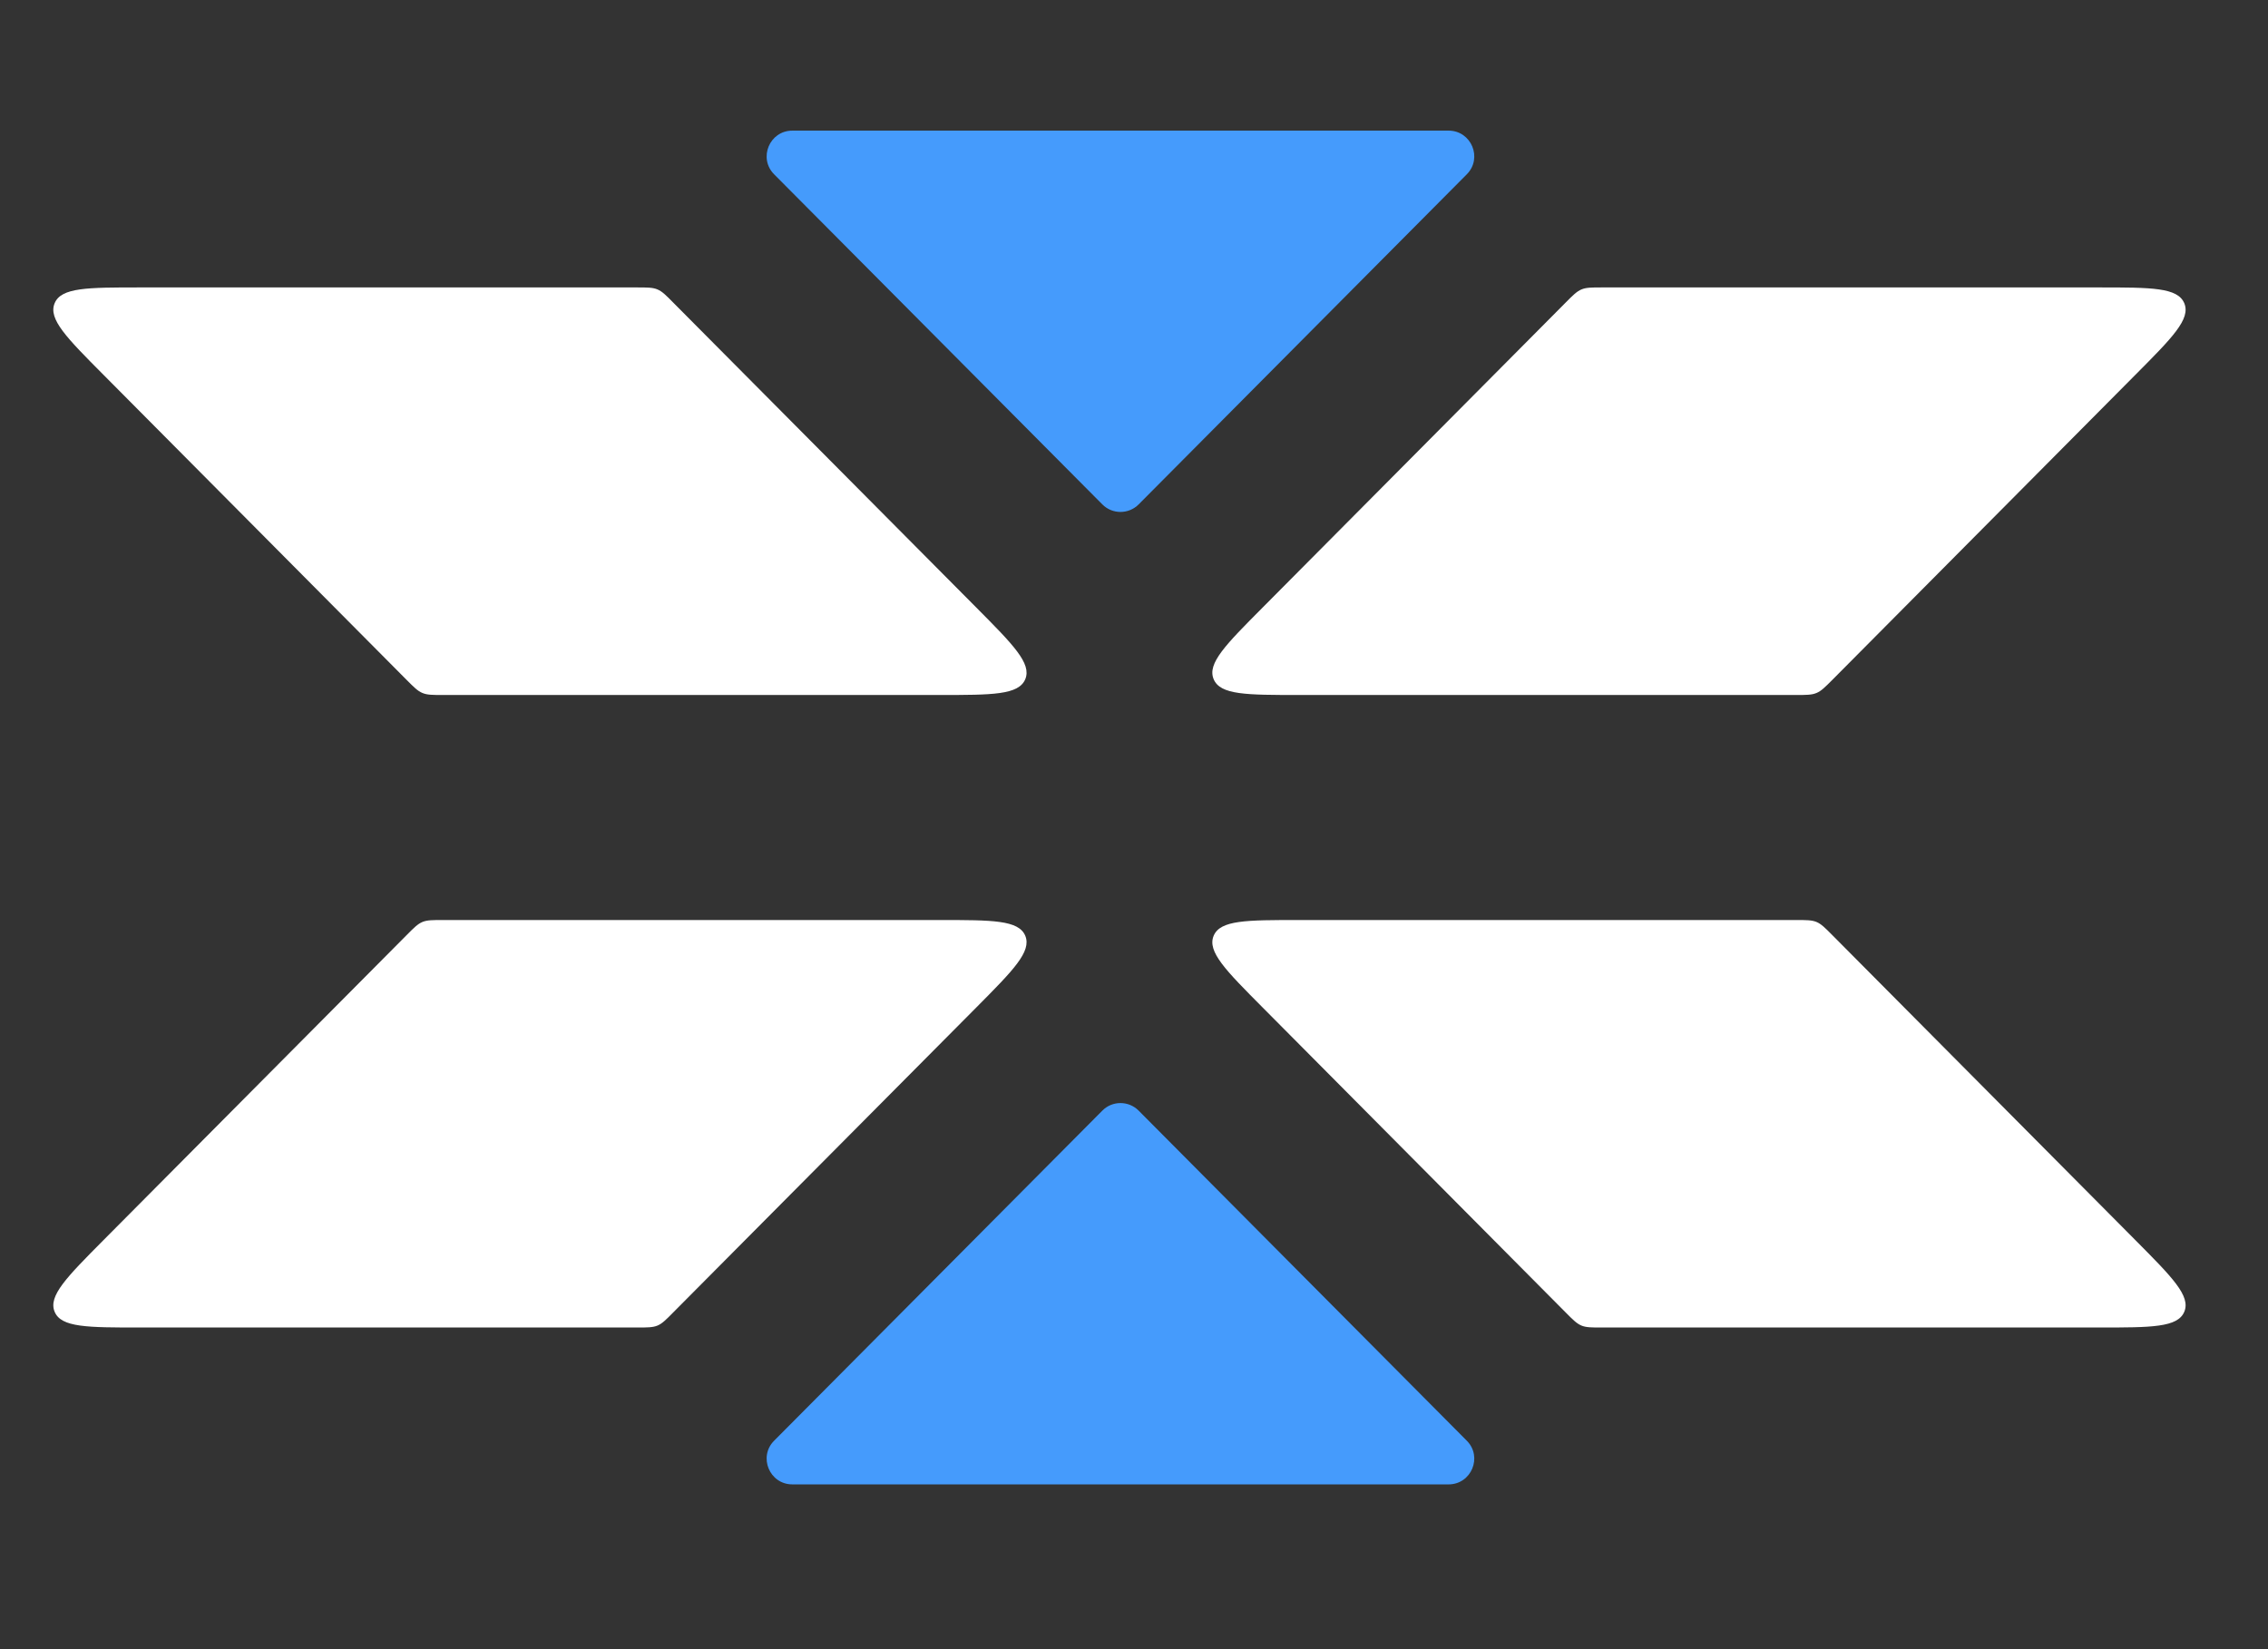 <svg width="33" height="24" viewBox="0 0 33 24" fill="none" xmlns="http://www.w3.org/2000/svg">
<rect x="0" y="0" width="33" height="24" fill="#333333" stroke="none"/>
<path d="M1.506 5.455C0.968 4.914 0.699 4.643 0.795 4.413C0.89 4.183 1.272 4.183 2.036 4.183H9.267C9.42 4.183 9.497 4.183 9.566 4.212C9.635 4.241 9.689 4.295 9.796 4.404L14.206 8.842C14.744 9.384 15.013 9.655 14.918 9.884C14.822 10.114 14.44 10.114 13.677 10.114H6.445C6.292 10.114 6.216 10.114 6.147 10.085C6.078 10.057 6.024 10.002 5.916 9.894L1.506 5.455Z" fill="white"/>
<path d="M1.506 18.047C0.968 18.589 0.699 18.86 0.795 19.09C0.89 19.319 1.272 19.319 2.036 19.319H9.267C9.42 19.319 9.497 19.319 9.566 19.291C9.635 19.262 9.689 19.208 9.796 19.099L14.206 14.661C14.744 14.119 15.013 13.848 14.918 13.618C14.822 13.389 14.44 13.389 13.677 13.389H6.445C6.292 13.389 6.216 13.389 6.147 13.417C6.078 13.446 6.024 13.5 5.916 13.609L1.506 18.047Z" fill="white"/>
<path d="M31.07 5.455C31.608 4.914 31.878 4.643 31.782 4.413C31.686 4.183 31.305 4.183 30.541 4.183H23.309C23.156 4.183 23.08 4.183 23.011 4.212C22.942 4.241 22.888 4.295 22.78 4.404L18.371 8.842C17.832 9.384 17.563 9.655 17.659 9.884C17.755 10.114 18.136 10.114 18.9 10.114H26.131C26.285 10.114 26.361 10.114 26.43 10.085C26.499 10.057 26.553 10.002 26.661 9.894L31.07 5.455Z" fill="white"/>
<path d="M31.07 18.047C31.608 18.589 31.878 18.86 31.782 19.09C31.686 19.319 31.305 19.319 30.541 19.319H23.309C23.156 19.319 23.08 19.319 23.011 19.291C22.942 19.262 22.888 19.208 22.78 19.099L18.371 14.661C17.832 14.119 17.563 13.848 17.659 13.618C17.755 13.389 18.136 13.389 18.9 13.389H26.131C26.285 13.389 26.361 13.389 26.43 13.417C26.499 13.446 26.553 13.5 26.661 13.609L31.07 18.047Z" fill="white"/>
<path d="M16.039 7.34C16.184 7.487 16.422 7.487 16.568 7.34L21.342 2.537C21.576 2.302 21.409 1.901 21.077 1.901H11.529C11.197 1.901 11.03 2.302 11.264 2.537L16.039 7.34Z" fill="#459BFC"/>
<path d="M16.039 16.163C16.184 16.016 16.422 16.016 16.568 16.163L21.342 20.966C21.576 21.201 21.409 21.602 21.077 21.602H11.529C11.197 21.602 11.03 21.201 11.264 20.966L16.039 16.163Z" fill="#459BFC"/>
</svg>
